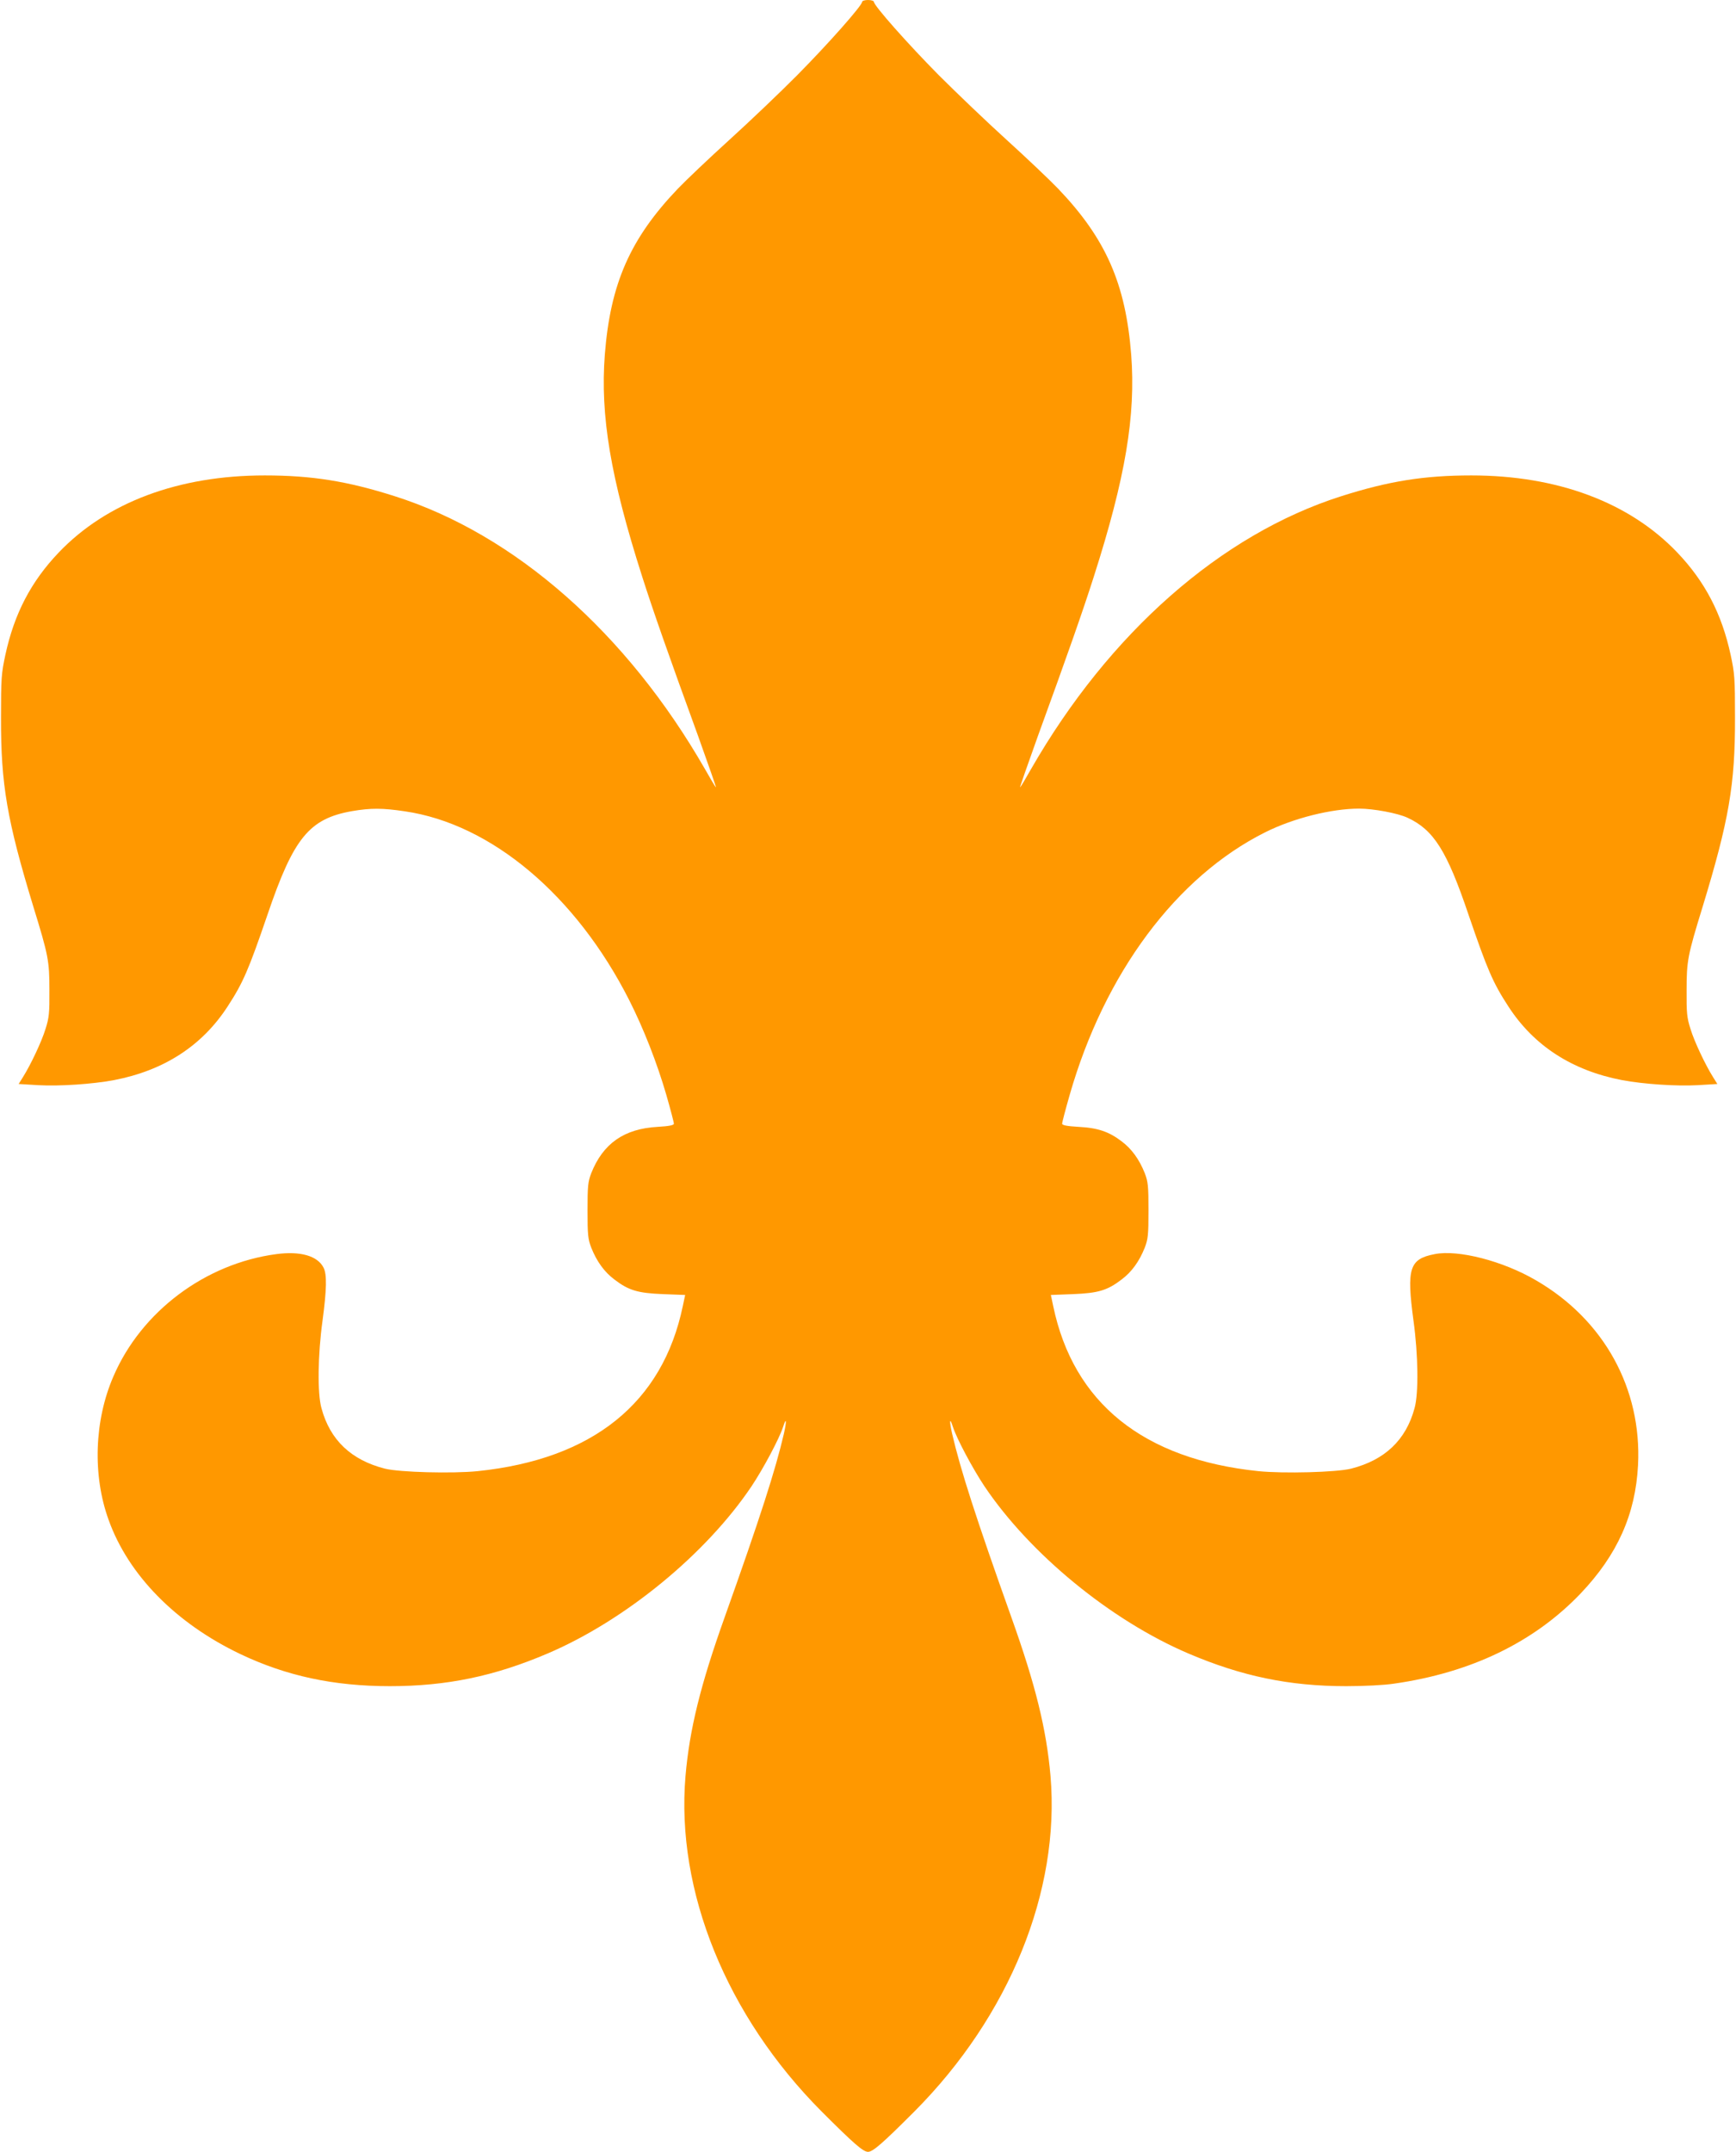 <?xml version="1.0" standalone="no"?>
<!DOCTYPE svg PUBLIC "-//W3C//DTD SVG 20010904//EN"
 "http://www.w3.org/TR/2001/REC-SVG-20010904/DTD/svg10.dtd">
<svg version="1.0" xmlns="http://www.w3.org/2000/svg"
 width="1033pt" height="1280pt" viewBox="0 0 1033 1280"
 preserveAspectRatio="xMidYMid meet">
<g transform="translate(0,1280) scale(0.1,-0.1)"
fill="#ff9800" stroke="none">
<path d="M5130 12789 c0 -22 -200 -248 -385 -435 -104 -105 -287 -279 -405
-386 -118 -107 -256 -238 -306 -290 -284 -297 -402 -565 -435 -987 -28 -363
34 -732 222 -1320 65 -204 158 -469 333 -949 62 -173 110 -310 106 -305 -5 4
-34 53 -65 108 -465 810 -1131 1396 -1845 1623 -282 90 -495 124 -775 124
-512 0 -941 -160 -1226 -459 -164 -172 -264 -363 -317 -608 -24 -112 -26 -138
-26 -375 -1 -397 36 -610 193 -1125 89 -289 95 -321 95 -495 1 -136 -2 -164
-23 -230 -23 -76 -89 -215 -135 -288 l-25 -40 117 -7 c128 -7 321 6 450 30
297 57 525 204 677 439 92 141 125 219 237 546 155 456 248 570 502 615 112
19 181 19 315 -1 515 -75 1019 -500 1335 -1123 87 -172 166 -375 221 -564 25
-87 45 -164 45 -171 0 -9 -27 -15 -97 -19 -199 -11 -325 -99 -395 -276 -19
-50 -22 -74 -22 -221 0 -147 3 -171 22 -221 33 -83 78 -145 138 -190 85 -65
139 -81 290 -87 l131 -5 -14 -66 c-120 -576 -536 -911 -1221 -982 -149 -15
-465 -7 -552 15 -200 51 -326 170 -377 359 -25 88 -22 317 6 520 25 187 27
277 6 317 -36 70 -138 99 -281 80 -422 -56 -803 -341 -969 -727 -114 -262
-125 -588 -29 -853 117 -328 400 -616 784 -799 273 -130 555 -191 890 -191
337 0 622 59 940 195 461 197 941 591 1212 994 70 105 165 283 188 354 19 60
22 37 5 -39 -50 -216 -142 -502 -353 -1094 -144 -403 -209 -667 -233 -945 -58
-683 244 -1427 811 -1996 189 -189 246 -239 275 -239 29 0 86 50 275 239 567
569 869 1313 811 1996 -24 278 -89 542 -233 945 -211 592 -303 878 -353 1094
-17 76 -14 99 5 39 23 -71 118 -249 188 -354 271 -403 751 -797 1212 -994 318
-136 603 -195 940 -195 106 0 228 6 285 15 457 65 833 246 1110 536 219 230
327 471 342 764 23 455 -203 865 -607 1099 -196 115 -463 184 -603 156 -151
-29 -168 -84 -126 -397 28 -203 31 -432 6 -520 -51 -189 -177 -308 -377 -359
-87 -22 -403 -30 -552 -15 -685 71 -1101 406 -1221 982 l-14 66 131 5 c151 6
205 22 290 87 60 45 105 107 138 190 19 50 22 74 22 221 0 147 -3 171 -22 221
-33 83 -78 145 -138 190 -76 58 -142 80 -256 86 -71 4 -98 10 -98 19 0 7 20
84 45 171 208 725 635 1298 1163 1562 167 84 395 141 559 141 86 0 230 -27
288 -54 156 -72 235 -197 363 -576 112 -327 145 -405 237 -546 152 -235 380
-382 677 -439 129 -24 322 -37 450 -30 l117 7 -25 40 c-46 73 -112 212 -135
288 -21 66 -24 94 -23 230 0 174 6 206 95 495 157 515 194 728 193 1125 0 237
-2 263 -26 375 -53 245 -153 436 -317 608 -285 299 -714 459 -1226 459 -280 0
-493 -34 -775 -124 -714 -227 -1380 -813 -1845 -1623 -31 -55 -60 -104 -65
-108 -4 -5 44 132 106 305 175 480 268 745 333 949 188 588 250 957 222 1320
-33 422 -151 690 -435 987 -50 52 -188 183 -306 290 -118 107 -300 281 -405
386 -185 187 -385 413 -385 435 0 6 -16 11 -35 11 -19 0 -35 -5 -35 -11z"/>
</g>
</svg>

